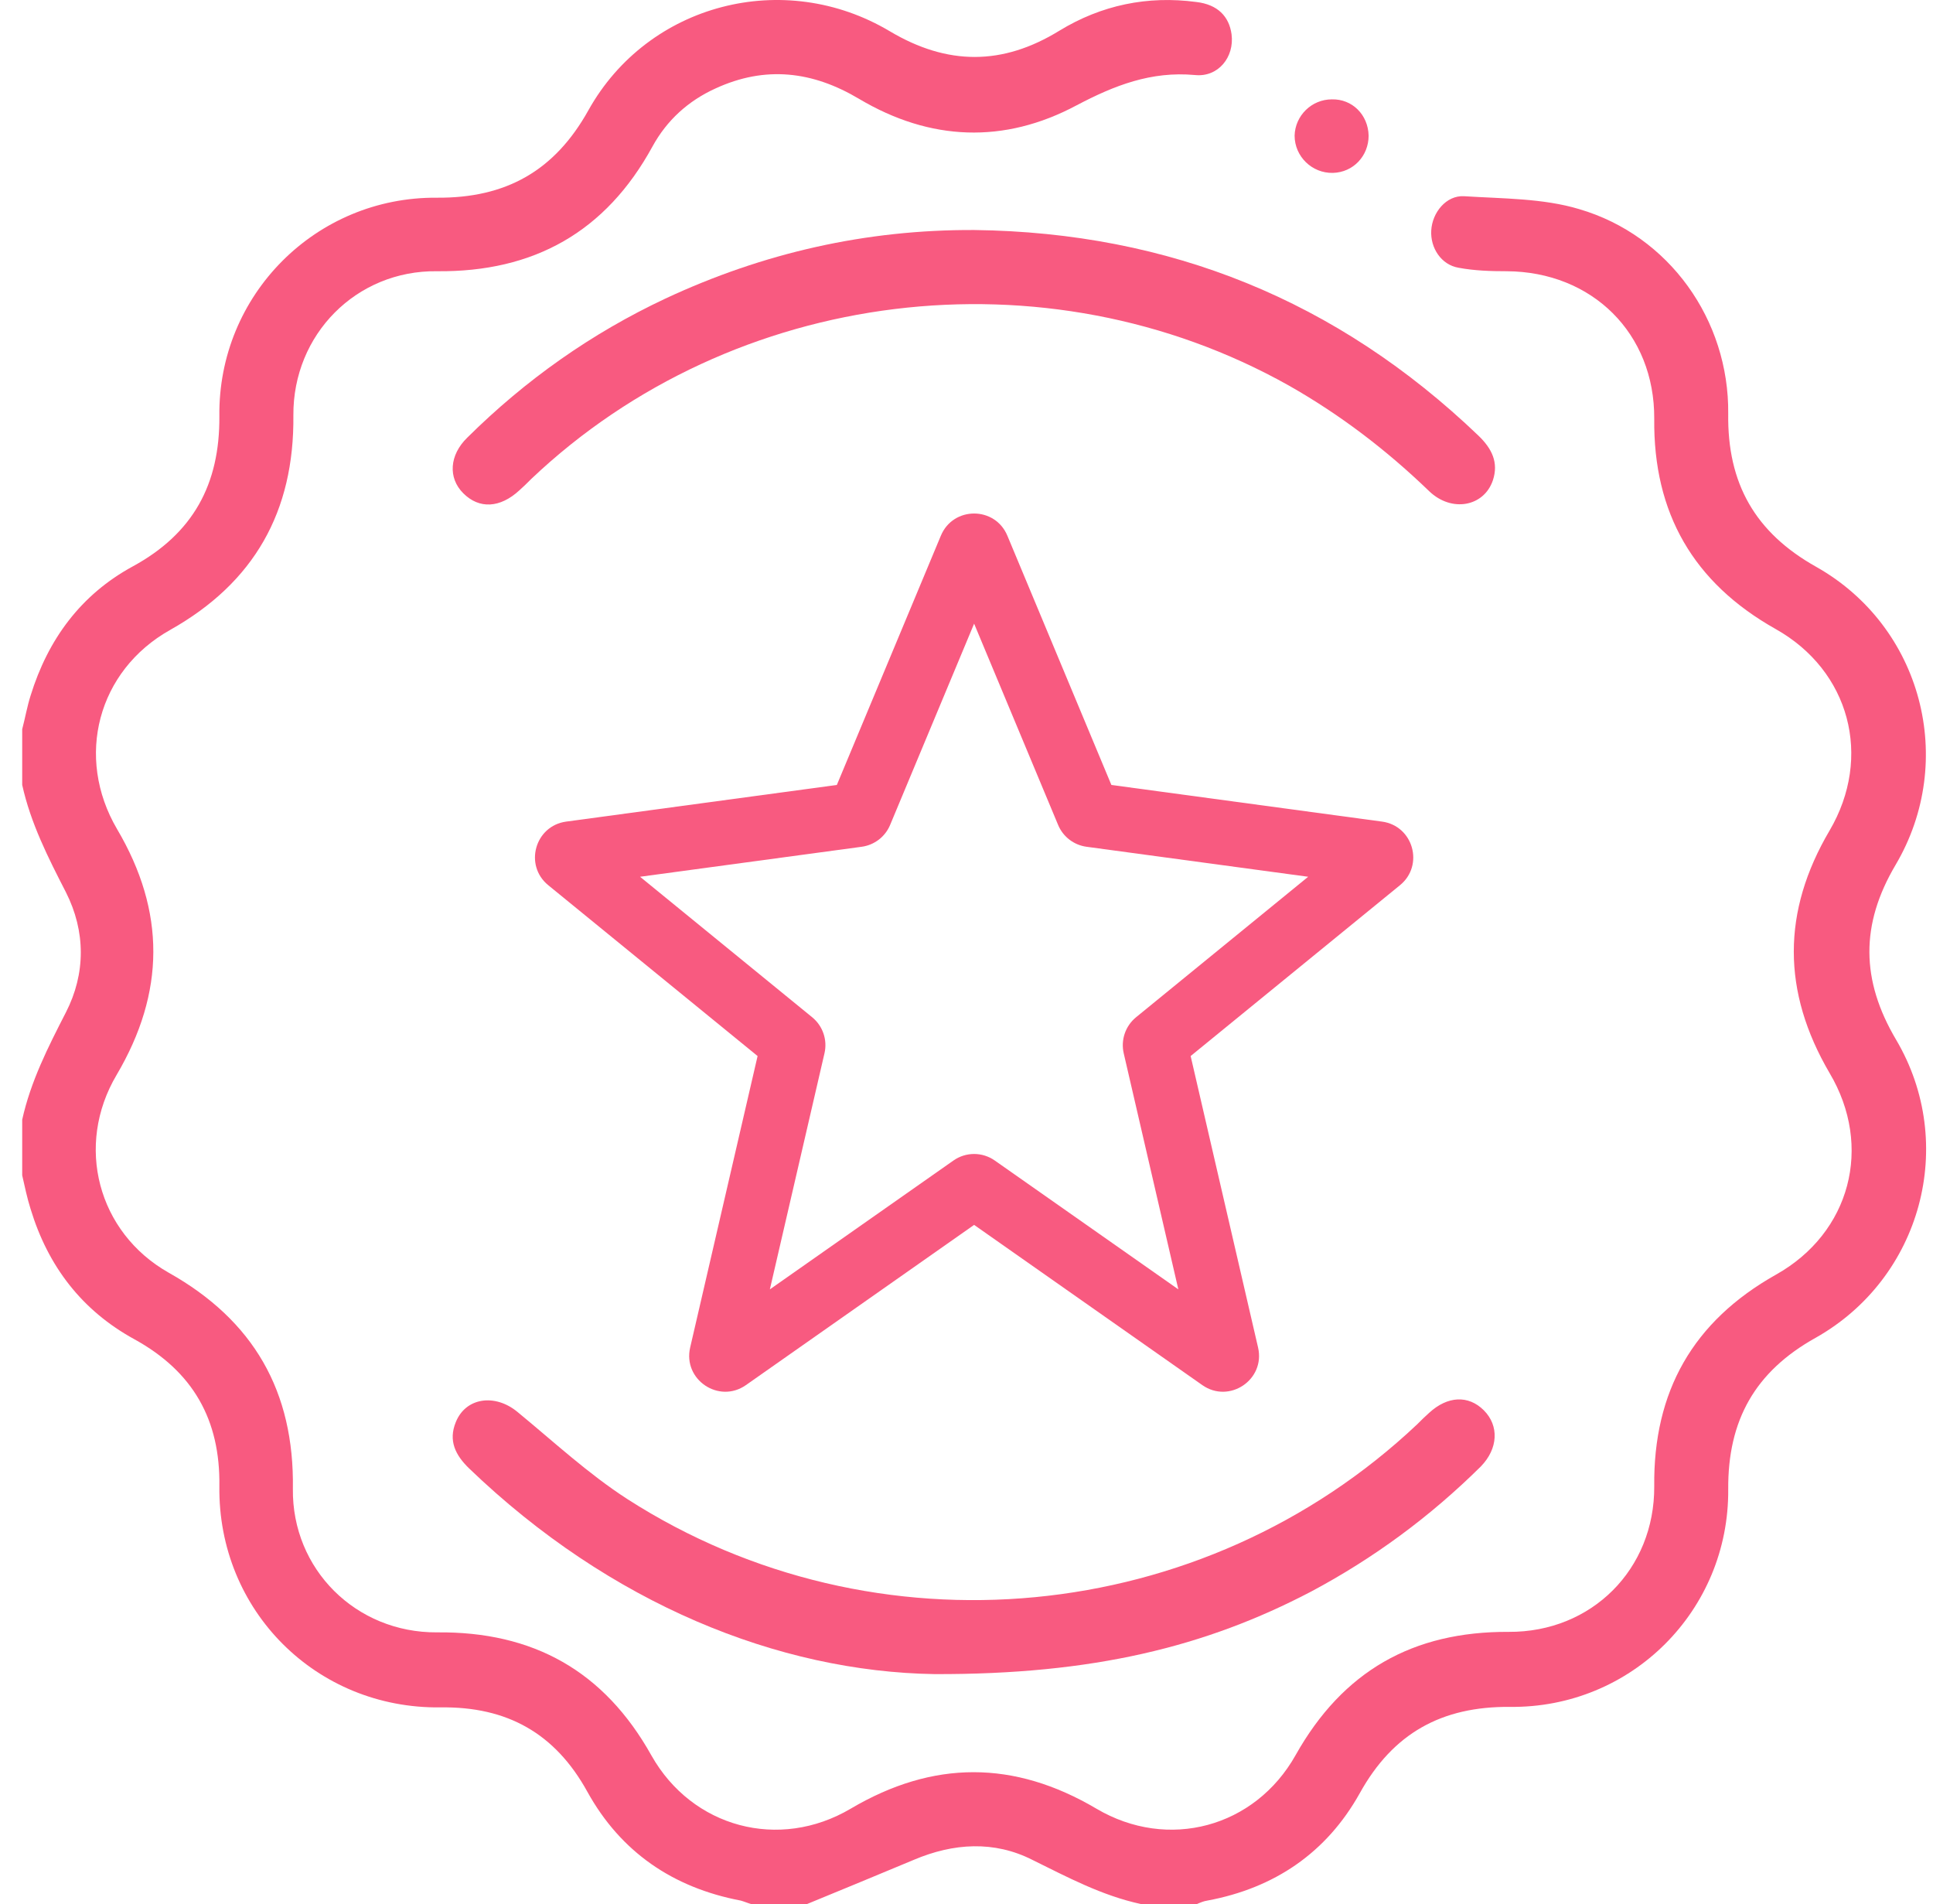 <svg width="66" height="65" viewBox="0 0 66 65" fill="none" xmlns="http://www.w3.org/2000/svg">
<path d="M0.758 24.894C0.86 24.504 0.927 24.114 1.046 23.741C1.64 21.825 2.759 20.299 4.539 19.332C6.591 18.213 7.507 16.534 7.49 14.211C7.439 10.073 10.78 6.715 14.918 6.749C17.275 6.766 18.937 5.834 20.09 3.765C22.125 0.119 26.771 -1.085 30.383 1.068C32.35 2.239 34.233 2.239 36.166 1.051C37.608 0.17 39.185 -0.153 40.846 0.068C41.576 0.153 41.966 0.56 42.05 1.17C42.152 1.95 41.593 2.646 40.796 2.561C39.303 2.425 38.048 2.917 36.76 3.595C34.284 4.918 31.757 4.816 29.332 3.375C27.738 2.425 26.127 2.239 24.431 3.019C23.498 3.443 22.769 4.104 22.277 5.003C20.683 7.919 18.224 9.293 14.918 9.259C12.171 9.225 10 11.413 10.017 14.177C10.051 17.467 8.677 19.892 5.811 21.503C3.335 22.893 2.555 25.844 3.997 28.303C5.659 31.118 5.642 33.882 3.98 36.697C2.555 39.105 3.335 42.073 5.76 43.446C8.66 45.074 10.051 47.499 10 50.823C9.966 53.57 12.154 55.741 14.918 55.724C18.208 55.69 20.633 57.047 22.244 59.93C23.634 62.389 26.602 63.185 29.044 61.744C31.859 60.082 34.623 60.082 37.438 61.744C39.88 63.185 42.847 62.389 44.238 59.913C45.849 57.047 48.24 55.69 51.513 55.707C54.345 55.724 56.499 53.57 56.482 50.738C56.448 47.499 57.804 45.108 60.636 43.514C63.18 42.09 63.96 39.139 62.468 36.629C60.84 33.848 60.84 31.118 62.468 28.354C63.943 25.844 63.163 22.893 60.62 21.469C57.821 19.892 56.448 17.518 56.482 14.296C56.499 11.379 54.362 9.276 51.445 9.259C50.903 9.259 50.343 9.242 49.8 9.14C49.207 9.039 48.834 8.462 48.868 7.869C48.901 7.258 49.376 6.665 49.987 6.698C51.309 6.783 52.683 6.766 53.921 7.139C56.99 8.038 59.042 10.921 59.008 14.126C58.975 16.5 59.924 18.179 62.01 19.349C65.622 21.384 66.826 25.963 64.723 29.524C63.519 31.559 63.536 33.458 64.74 35.493C66.843 39.054 65.605 43.633 61.993 45.668C59.924 46.821 58.992 48.483 59.008 50.84C59.042 54.978 55.702 58.319 51.547 58.268C49.224 58.251 47.562 59.166 46.426 61.218C45.289 63.253 43.509 64.457 41.22 64.881C41.101 64.898 40.982 64.949 40.863 65C40.236 65 39.592 65 38.964 65C37.624 64.712 36.454 64.084 35.25 63.491C33.945 62.829 32.554 62.914 31.197 63.491C29.976 63.999 28.755 64.508 27.551 65C26.924 65 26.28 65 25.652 65C25.533 64.966 25.415 64.915 25.296 64.881C22.973 64.44 21.192 63.219 20.056 61.167C18.954 59.166 17.309 58.251 15.036 58.285C10.797 58.336 7.439 54.978 7.49 50.738C7.524 48.466 6.591 46.821 4.59 45.719C2.793 44.735 1.64 43.226 1.046 41.276C0.927 40.903 0.843 40.496 0.758 40.123C0.758 39.495 0.758 38.851 0.758 38.223C1.046 36.918 1.64 35.748 2.25 34.56C2.928 33.238 2.928 31.796 2.25 30.457C1.64 29.27 1.046 28.099 0.758 26.794C0.758 26.149 0.758 25.522 0.758 24.894Z" fill="#F85A80"/>
<path d="M33.268 7.852C39.932 7.936 45.664 10.26 50.48 14.872C50.938 15.313 51.175 15.788 50.972 16.398C50.667 17.297 49.565 17.501 48.801 16.771C47.343 15.364 45.766 14.16 44.002 13.159C35.693 8.496 25.043 9.802 18.141 16.348C18.006 16.483 17.87 16.619 17.734 16.738C17.073 17.348 16.361 17.382 15.818 16.839C15.292 16.314 15.343 15.534 15.954 14.94C17.938 12.973 20.193 11.379 22.72 10.192C26.061 8.632 29.571 7.835 33.268 7.852Z" fill="#F85A80"/>
<path d="M31.908 57.149C26.583 57.064 20.835 54.758 16.018 50.128C15.544 49.67 15.306 49.178 15.561 48.551C15.9 47.703 16.9 47.567 17.663 48.195C18.901 49.212 20.088 50.315 21.428 51.179C29.89 56.606 41.082 55.521 48.391 48.619C48.527 48.483 48.663 48.347 48.798 48.229C49.426 47.652 50.138 47.618 50.664 48.144C51.189 48.67 51.155 49.45 50.562 50.06C48.832 51.773 46.899 53.197 44.762 54.334C41.167 56.216 37.318 57.166 31.908 57.149Z" fill="#F85A80"/>
<path d="M46.73 4.63C46.73 5.325 46.204 5.885 45.509 5.902C44.797 5.918 44.203 5.342 44.203 4.63C44.22 3.951 44.78 3.392 45.475 3.392C46.17 3.375 46.713 3.917 46.73 4.63Z" fill="#F85A80"/>
<path fill-rule="evenodd" clip-rule="evenodd" d="M32.125 18.286C32.546 17.278 33.974 17.278 34.395 18.286L37.947 26.796L47.188 28.047C48.254 28.191 48.634 29.538 47.801 30.218L40.653 36.05L42.955 45.999C43.21 47.098 41.974 47.93 41.051 47.283L33.26 41.814L25.469 47.283C24.546 47.93 23.31 47.098 23.565 45.999L25.867 36.05L18.719 30.218C17.886 29.538 18.266 28.191 19.331 28.047L28.573 26.796L32.125 18.286ZM33.26 21.29L30.392 28.161C30.224 28.564 29.855 28.847 29.422 28.906L21.854 29.93L27.731 34.726C28.094 35.023 28.257 35.499 28.151 35.956L26.286 44.015L32.554 39.617C32.977 39.319 33.542 39.319 33.966 39.617L40.233 44.015L38.368 35.956C38.263 35.499 38.426 35.023 38.789 34.726L44.666 29.93L37.098 28.906C36.665 28.847 36.296 28.564 36.128 28.161L33.26 21.29Z" fill="#F85A80"/>
</svg>
